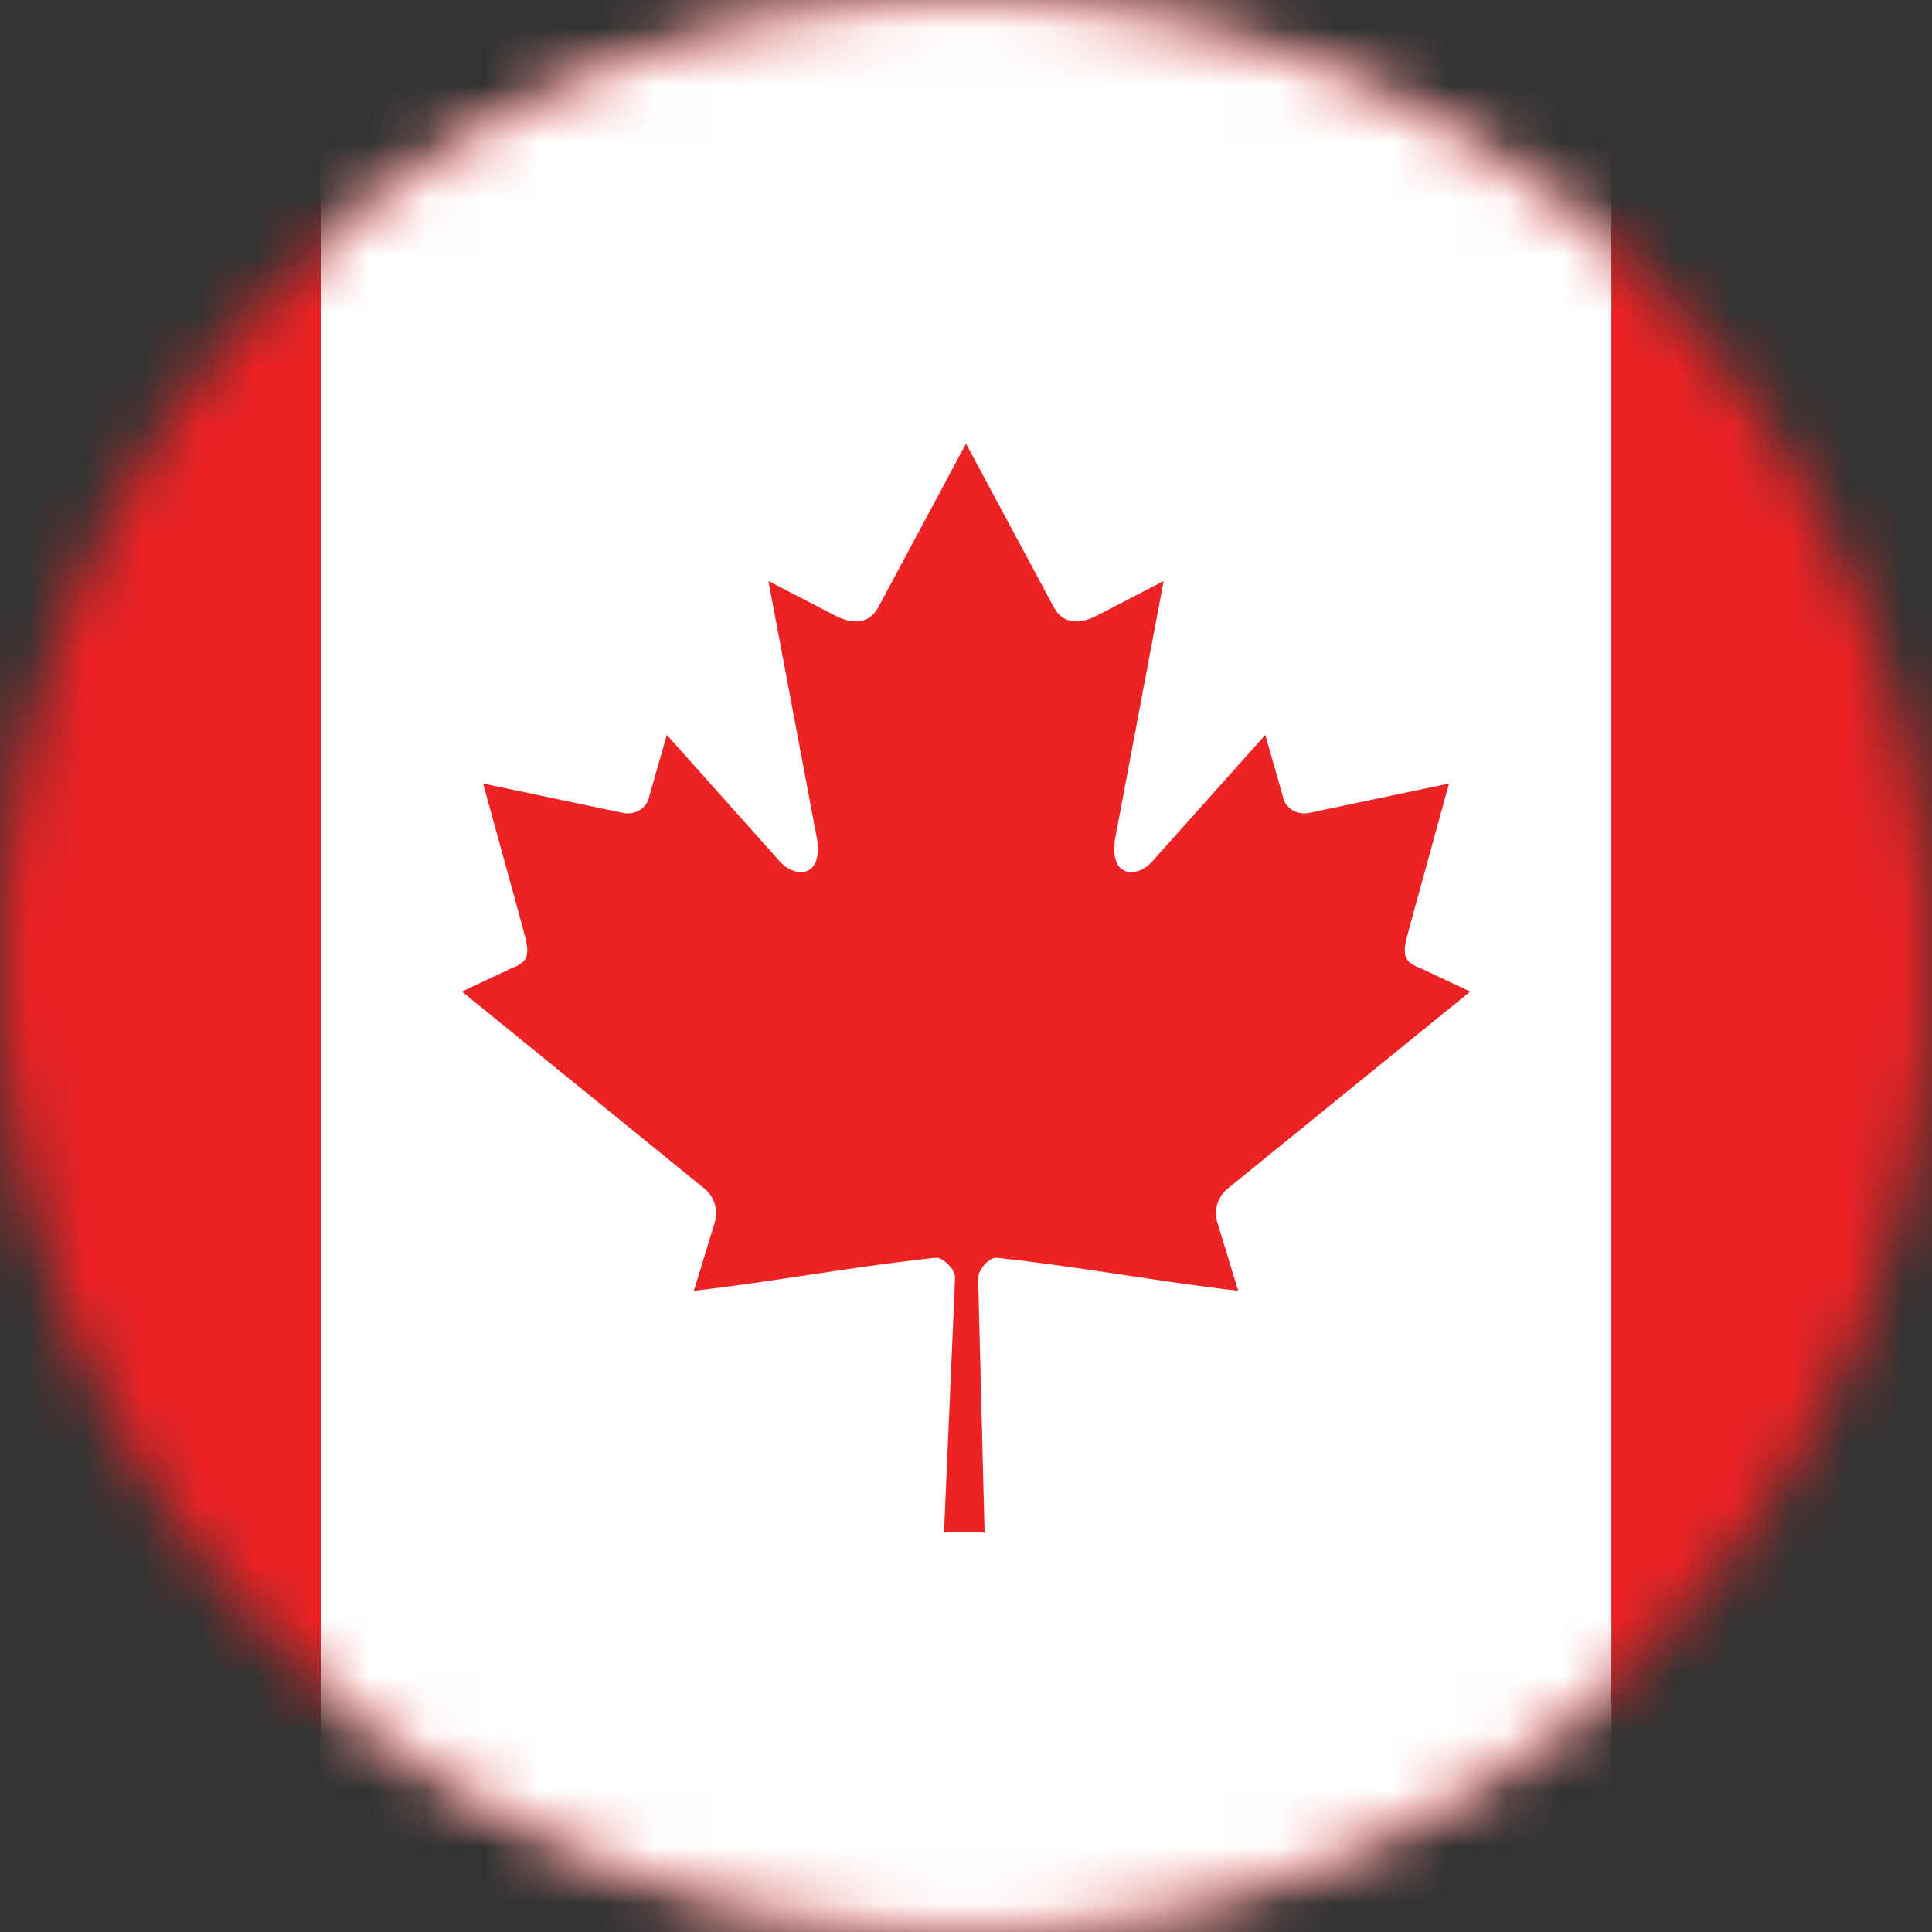 <svg width="34" height="34" viewBox="0 0 34 34" fill="none" xmlns="http://www.w3.org/2000/svg">
<rect x="0" y="0" width="34" height="34" fill="#333333" stroke="none"/>
<g clip-path="url(#clip0_132_1863)">
<mask id="mask0_132_1863" style="mask-type:luminance" maskUnits="userSpaceOnUse" x="0" y="0" width="34" height="34">
<path d="M17 34C26.389 34 34 26.389 34 17C34 7.611 26.389 0 17 0C7.611 0 0 7.611 0 17C0 26.389 7.611 34 17 34Z" fill="white"/>
</mask>
<g mask="url(#mask0_132_1863)">
<path d="M-5.711 0H39.713V34H-5.711V0Z" fill="#ED2224"/>
</g>
<mask id="mask1_132_1863" style="mask-type:luminance" maskUnits="userSpaceOnUse" x="0" y="0" width="34" height="34">
<path d="M17 34C26.389 34 34 26.389 34 17C34 7.611 26.389 0 17 0C7.611 0 0 7.611 0 17C0 26.389 7.611 34 17 34Z" fill="white"/>
</mask>
<g mask="url(#mask1_132_1863)">
<path d="M5.645 0H28.357V34H5.645V0Z" fill="white"/>
</g>
<mask id="mask2_132_1863" style="mask-type:luminance" maskUnits="userSpaceOnUse" x="0" y="0" width="34" height="34">
<path d="M17 34C26.389 34 34 26.389 34 17C34 7.611 26.389 0 17 0C7.611 0 0 7.611 0 17C0 26.389 7.611 34 17 34Z" fill="white"/>
</mask>
<g mask="url(#mask2_132_1863)">
<path d="M17 7.807L15.451 10.697C15.275 11.011 14.96 10.982 14.645 10.806L13.523 10.225L14.359 14.665C14.535 15.476 13.971 15.476 13.692 15.125L11.735 12.933L11.417 14.046C11.38 14.192 11.219 14.346 10.977 14.309L8.502 13.789L9.152 16.153C9.291 16.679 9.4 16.897 9.011 17.035L8.129 17.45L12.391 20.912C12.559 21.043 12.644 21.278 12.585 21.491L12.211 22.716C13.679 22.546 14.994 22.292 16.462 22.135C16.591 22.121 16.808 22.335 16.808 22.485L16.613 26.97H17.327L17.214 22.495C17.213 22.345 17.41 22.121 17.54 22.135C19.008 22.292 20.323 22.546 21.79 22.716L21.417 21.491C21.357 21.278 21.442 21.043 21.611 20.912L25.873 17.45L24.99 17.035C24.602 16.897 24.71 16.679 24.85 16.153L25.5 13.789L23.024 14.309C22.783 14.346 22.621 14.192 22.585 14.046L22.267 12.933L20.309 15.125C20.03 15.476 19.466 15.476 19.642 14.665L20.478 10.225L19.357 10.806C19.041 10.982 18.727 11.011 18.551 10.697" fill="#ED2224"/>
</g>
</g>
<defs>
<clipPath id="clip0_132_1863">
<rect width="34" height="34" fill="white"/>
</clipPath>
</defs>
</svg>
